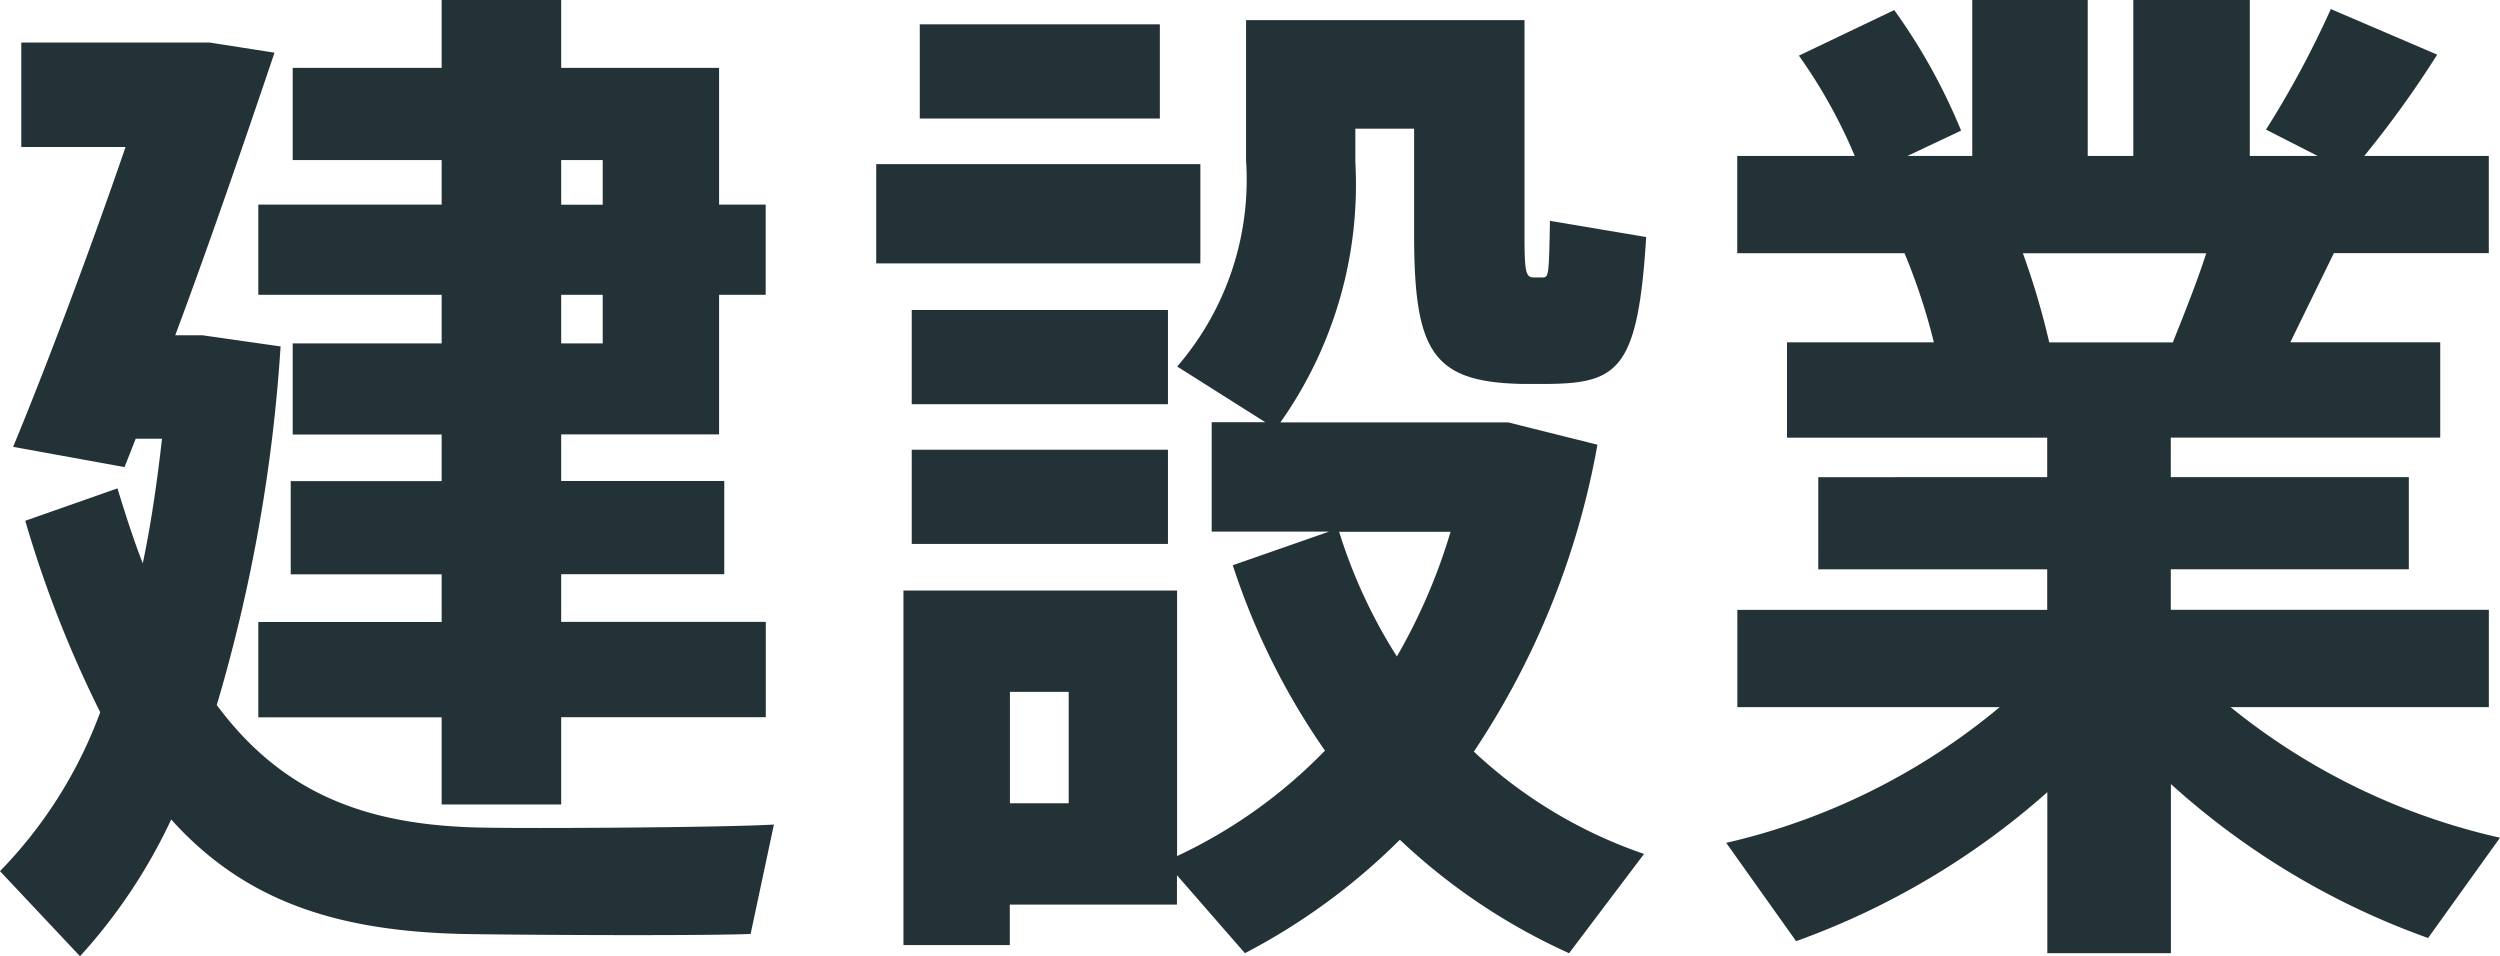 <svg xmlns="http://www.w3.org/2000/svg" width="83.912" height="32.096" viewBox="0 0 83.912 32.096">
  <path id="Path_114550" data-name="Path 114550" d="M-27.2-22.066h-6.154v3.026H-27.2v1.632h-5v3.06h5v1.564h-5.066v3.128H-27.2v1.6h-6.154v3.2H-27.2v2.924h4.012V-4.862h6.868v-3.2h-6.868v-1.6h5.474v-3.128h-5.474v-1.564h5.3V-19.04h1.564v-3.026h-1.564v-4.59h-5.3v-2.278H-27.2v2.278h-5v3.094h5Zm5.406,4.658h-1.394V-19.04h1.394Zm0-6.154v1.5h-1.394v-1.5ZM-25.84-1.156c-3.808-.068-6.664-1.088-8.908-4.114a54.6,54.6,0,0,0,2.142-12.036l-2.618-.374h-.918c1.156-3.094,2.38-6.664,3.332-9.486l-2.176-.34H-41.31V-24h3.5c-1.224,3.57-2.754,7.616-3.774,10.064l3.74.68.374-.952h.884c-.17,1.5-.374,2.89-.646,4.182-.306-.782-.578-1.632-.85-2.516l-3.094,1.088a38.423,38.423,0,0,0,2.516,6.426A15.128,15.128,0,0,1-42.024.306l2.686,2.856a18.31,18.31,0,0,0,3.06-4.59c2.448,2.72,5.508,3.74,9.758,3.842,1.768.034,7.99.068,9.69,0l.782-3.672C-17.816-1.156-24.276-1.122-25.84-1.156ZM-3.094-28.118h-8.058v3.162h8.058Zm1.36,4.692h-10.88v3.332h10.88Zm13.328,9.418L8.6-14.756H.952a13.827,13.827,0,0,0,2.516-8.738v-1.122H5.44v3.536c0,3.944.612,4.964,3.6,5.032H10c2.312-.034,2.958-.544,3.23-4.93L10-21.522c-.034,1.768-.034,1.9-.238,1.9H9.452c-.272,0-.306-.2-.306-1.462v-7.174H-.2v4.726a9.585,9.585,0,0,1-2.312,6.9l2.958,1.87h-1.8v3.672H2.584L-.646-9.962A23.649,23.649,0,0,0,2.448-3.74,16.891,16.891,0,0,1-2.516-.2V-9.112H-11.7v11.9h3.57V1.428h5.61V.442L-.238,3.06a21.354,21.354,0,0,0,5.2-3.808A20.542,20.542,0,0,0,10.642,3.06L13.158-.272A15.852,15.852,0,0,1,7.446-3.706,27.107,27.107,0,0,0,11.594-14.008ZM-6.154-1.972H-8.126v-3.74h1.972Zm9.078-9.112h3.74A19.4,19.4,0,0,1,4.862-6.9,17.5,17.5,0,0,1,2.924-11.084ZM-2.822-18.53h-8.6v3.162h8.6Zm-8.6,7.854h8.6v-3.162h-8.6ZM41.888-.816A22.044,22.044,0,0,1,32.844-5.2h8.67V-8.466H30.838v-1.36h7.99V-12.92h-7.99v-1.326h9.044v-3.2H34.85l1.462-2.992h5.2V-23.7H37.332a34.588,34.588,0,0,0,2.448-3.4l-3.57-1.53a32.667,32.667,0,0,1-2.176,4.046l1.734.884H33.49v-5.236H29.58V-23.7H28.05v-5.236H24.174V-23.7H22l1.8-.85a19.756,19.756,0,0,0-2.244-4.046l-3.2,1.53A17.446,17.446,0,0,1,20.23-23.7H16.286v3.264H21.9a20.516,20.516,0,0,1,.986,2.992h-4.93v3.2H26.69v1.326H19.006v3.094H26.69v1.36h-10.4V-5.2h8.806a22.024,22.024,0,0,1-9.18,4.556l2.346,3.3a25.9,25.9,0,0,0,8.432-5V3.06h4.148V-2.618A25.755,25.755,0,0,0,39.474,2.55ZM25.874-20.434h6.154c-.306.952-.714,1.972-1.122,2.992H26.758A26.036,26.036,0,0,0,25.874-20.434Z" transform="translate(42.024 28.934)" fill="#233237"/>
</svg>

